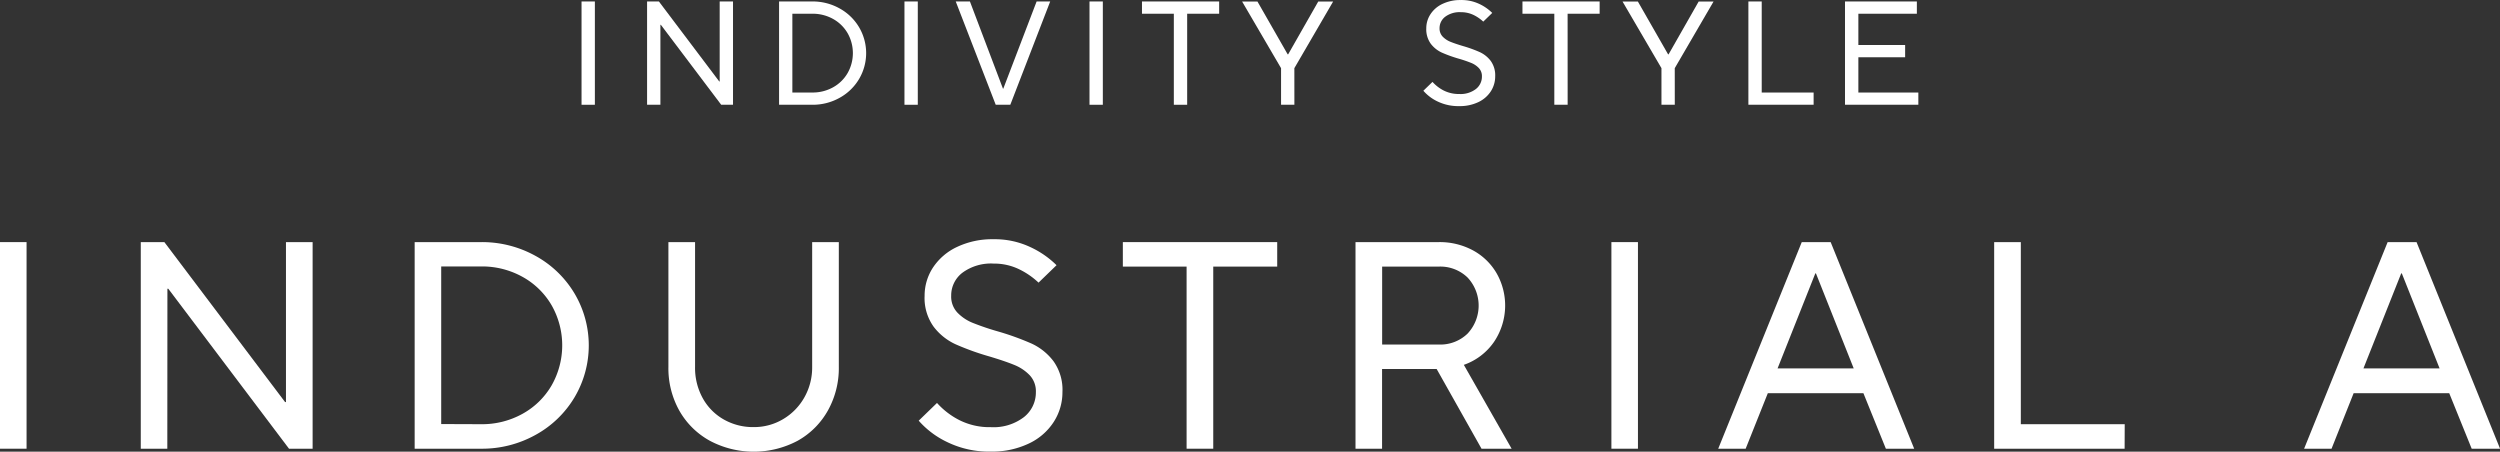 <svg xmlns="http://www.w3.org/2000/svg" width="131.294" height="23.72" viewBox="0 0 131.294 23.72"><rect x="0" y="0" width="131.294" height="23.72" fill="#333333" stroke="none"/><g transform="translate(-635.353 -425.691)"><path d="M636.748,449.256h-1.395v-10.85h1.395Z" fill="#fff"/><path d="M644.14,449.256h-1.394v-10.85h1.239l6.339,8.4h.047v-8.4h1.4v10.85h-1.24l-6.339-8.4h-.047Z" fill="#fff"/><path d="M657.13,449.256v-10.85h3.487a5.782,5.782,0,0,1,2.868.728,5.418,5.418,0,0,1,2.045,1.977,5.344,5.344,0,0,1,0,5.44,5.408,5.408,0,0,1-2.045,1.976,5.773,5.773,0,0,1-2.868.729Zm3.487-1.287a4.37,4.37,0,0,0,2.185-.55,3.991,3.991,0,0,0,1.527-1.5,4.253,4.253,0,0,0,0-4.184,4,4,0,0,0-1.527-1.5,4.371,4.371,0,0,0-2.185-.551h-2.093v8.277Z" fill="#fff"/><path d="M672.629,448.837a4.12,4.12,0,0,1-1.6-1.581,4.556,4.556,0,0,1-.573-2.294v-6.556h1.4v6.556a3.286,3.286,0,0,0,.4,1.635,2.885,2.885,0,0,0,1.108,1.124,3.113,3.113,0,0,0,1.574.4,2.971,2.971,0,0,0,1.542-.418,3.07,3.07,0,0,0,1.115-1.139,3.182,3.182,0,0,0,.411-1.6v-6.556h1.4v6.556a4.565,4.565,0,0,1-.574,2.286,4.113,4.113,0,0,1-1.589,1.589,4.917,4.917,0,0,1-4.611,0Z" fill="#fff"/><path d="M685.128,448.922a4.638,4.638,0,0,1-1.527-1.138l.961-.931a4.032,4.032,0,0,0,1.186.907,3.516,3.516,0,0,0,1.636.364,2.626,2.626,0,0,0,1.743-.527,1.651,1.651,0,0,0,.628-1.317,1.23,1.23,0,0,0-.325-.883,2.339,2.339,0,0,0-.815-.543q-.488-.2-1.325-.45a13.633,13.633,0,0,1-1.758-.635,3.033,3.033,0,0,1-1.148-.922,2.58,2.58,0,0,1-.473-1.62,2.689,2.689,0,0,1,.442-1.488,3.072,3.072,0,0,1,1.271-1.084,4.312,4.312,0,0,1,1.915-.4,4.368,4.368,0,0,1,1.921.411,4.826,4.826,0,0,1,1.38.953l-.945.915a4.046,4.046,0,0,0-1.015-.7,3,3,0,0,0-1.341-.3,2.529,2.529,0,0,0-1.643.481,1.5,1.5,0,0,0-.589,1.209,1.223,1.223,0,0,0,.326.884,2.323,2.323,0,0,0,.813.542,13.6,13.6,0,0,0,1.325.449,14.165,14.165,0,0,1,1.759.636,3.038,3.038,0,0,1,1.147.922,2.576,2.576,0,0,1,.473,1.62,2.87,2.87,0,0,1-.458,1.573,3.133,3.133,0,0,1-1.317,1.139,4.5,4.5,0,0,1-1.991.419A5,5,0,0,1,685.128,448.922Z" fill="#fff"/><path d="M699.07,449.256h-1.4v-9.564h-3.348v-1.286h8.107v1.286H699.07Z" fill="#fff"/><path d="M714.74,449.256h-1.581l-2.356-4.185h-2.867v4.185h-1.395v-10.85h4.37a3.683,3.683,0,0,1,1.8.434,3.187,3.187,0,0,1,1.239,1.2,3.416,3.416,0,0,1-.139,3.612,3.2,3.2,0,0,1-1.581,1.2Zm-6.8-9.564v4.093h2.975a2.053,2.053,0,0,0,1.511-.574,2.154,2.154,0,0,0,0-2.945,2.057,2.057,0,0,0-1.511-.574Z" fill="#fff"/><path d="M721.374,449.256H719.98v-10.85h1.394Z" fill="#fff"/><path d="M727.031,449.256H725.59l4.387-10.85h1.518l4.386,10.85h-1.487l-1.179-2.914h-5.021Zm3.658-9.207-1.983,4.991h4l-1.984-4.991Z" fill="#fff"/><path d="M746.933,449.256h-6.851v-10.85h1.4v9.563h5.456Z" fill="#fff"/><path d="M757.8,449.256h-1.441l4.387-10.85h1.518l4.386,10.85H765.16l-1.179-2.914H758.96Zm3.658-9.207-1.983,4.991h4l-1.984-4.991Z" fill="#fff"/><path d="M666.594,431.193h-.7v-5.425h.7Z" fill="#fff"/><path d="M670.036,431.193h-.7v-5.425h.621l3.169,4.2h.023v-4.2h.7v5.425h-.62l-3.17-4.2h-.023Z" fill="#fff"/><path d="M676.268,431.193v-5.425h1.744a2.886,2.886,0,0,1,1.434.365,2.7,2.7,0,0,1,1.023.988,2.672,2.672,0,0,1,0,2.72,2.7,2.7,0,0,1-1.023.988,2.885,2.885,0,0,1-1.434.364Zm1.744-.643a2.2,2.2,0,0,0,1.094-.275,1.991,1.991,0,0,0,.762-.748,2.12,2.12,0,0,0,0-2.092,2.005,2.005,0,0,0-.762-.748,2.2,2.2,0,0,0-1.094-.275h-1.046v4.138Z" fill="#fff"/><path d="M683.553,431.193h-.7v-5.425h.7Z" fill="#fff"/><path d="M688.412,431.193h-.766l-2.1-5.425h.745l1.736,4.581h.016l1.751-4.581h.713Z" fill="#fff"/><path d="M693.271,431.193h-.7v-5.425h.7Z" fill="#fff"/><path d="M697.7,431.193h-.7v-4.781h-1.673v-.644h4.053v.644H697.7Z" fill="#fff"/><path d="M703.331,431.193h-.7v-1.922l-2.046-3.5h.806l1.588,2.775h.024l1.581-2.775h.782l-2.037,3.5Z" fill="#fff"/><path d="M710.866,431.027a2.29,2.29,0,0,1-.762-.57l.48-.465a2.023,2.023,0,0,0,.592.454,1.767,1.767,0,0,0,.818.182,1.316,1.316,0,0,0,.872-.264.822.822,0,0,0,.314-.658.612.612,0,0,0-.163-.442,1.162,1.162,0,0,0-.406-.271,6.825,6.825,0,0,0-.664-.225,6.946,6.946,0,0,1-.879-.318,1.535,1.535,0,0,1-.574-.461,1.293,1.293,0,0,1-.236-.81,1.337,1.337,0,0,1,.222-.744,1.519,1.519,0,0,1,.635-.542,2.151,2.151,0,0,1,.956-.2,2.18,2.18,0,0,1,.961.2,2.418,2.418,0,0,1,.69.477l-.472.457a2.044,2.044,0,0,0-.508-.349,1.51,1.51,0,0,0-.671-.147,1.267,1.267,0,0,0-.821.241.748.748,0,0,0-.295.6.609.609,0,0,0,.164.442,1.166,1.166,0,0,0,.406.271q.244.1.663.225a6.788,6.788,0,0,1,.879.318,1.526,1.526,0,0,1,.574.46,1.292,1.292,0,0,1,.236.811,1.44,1.44,0,0,1-.228.786,1.585,1.585,0,0,1-.659.57,2.256,2.256,0,0,1-1,.209A2.5,2.5,0,0,1,710.866,431.027Z" fill="#fff"/><path d="M717.682,431.193h-.7v-4.781h-1.673v-.644h4.053v.644h-1.682Z" fill="#fff"/><path d="M723.309,431.193h-.7v-1.922l-2.045-3.5h.806l1.588,2.775h.024l1.581-2.775h.782l-2.038,3.5Z" fill="#fff"/><path d="M730.6,431.193h-3.426v-5.425h.7v4.782H730.6Z" fill="#fff"/><path d="M736.1,431.193h-3.852v-5.425h3.774v.644H732.95v1.643h2.456v.643H732.95v1.852H736.1Z" fill="#fff"/></g></svg>